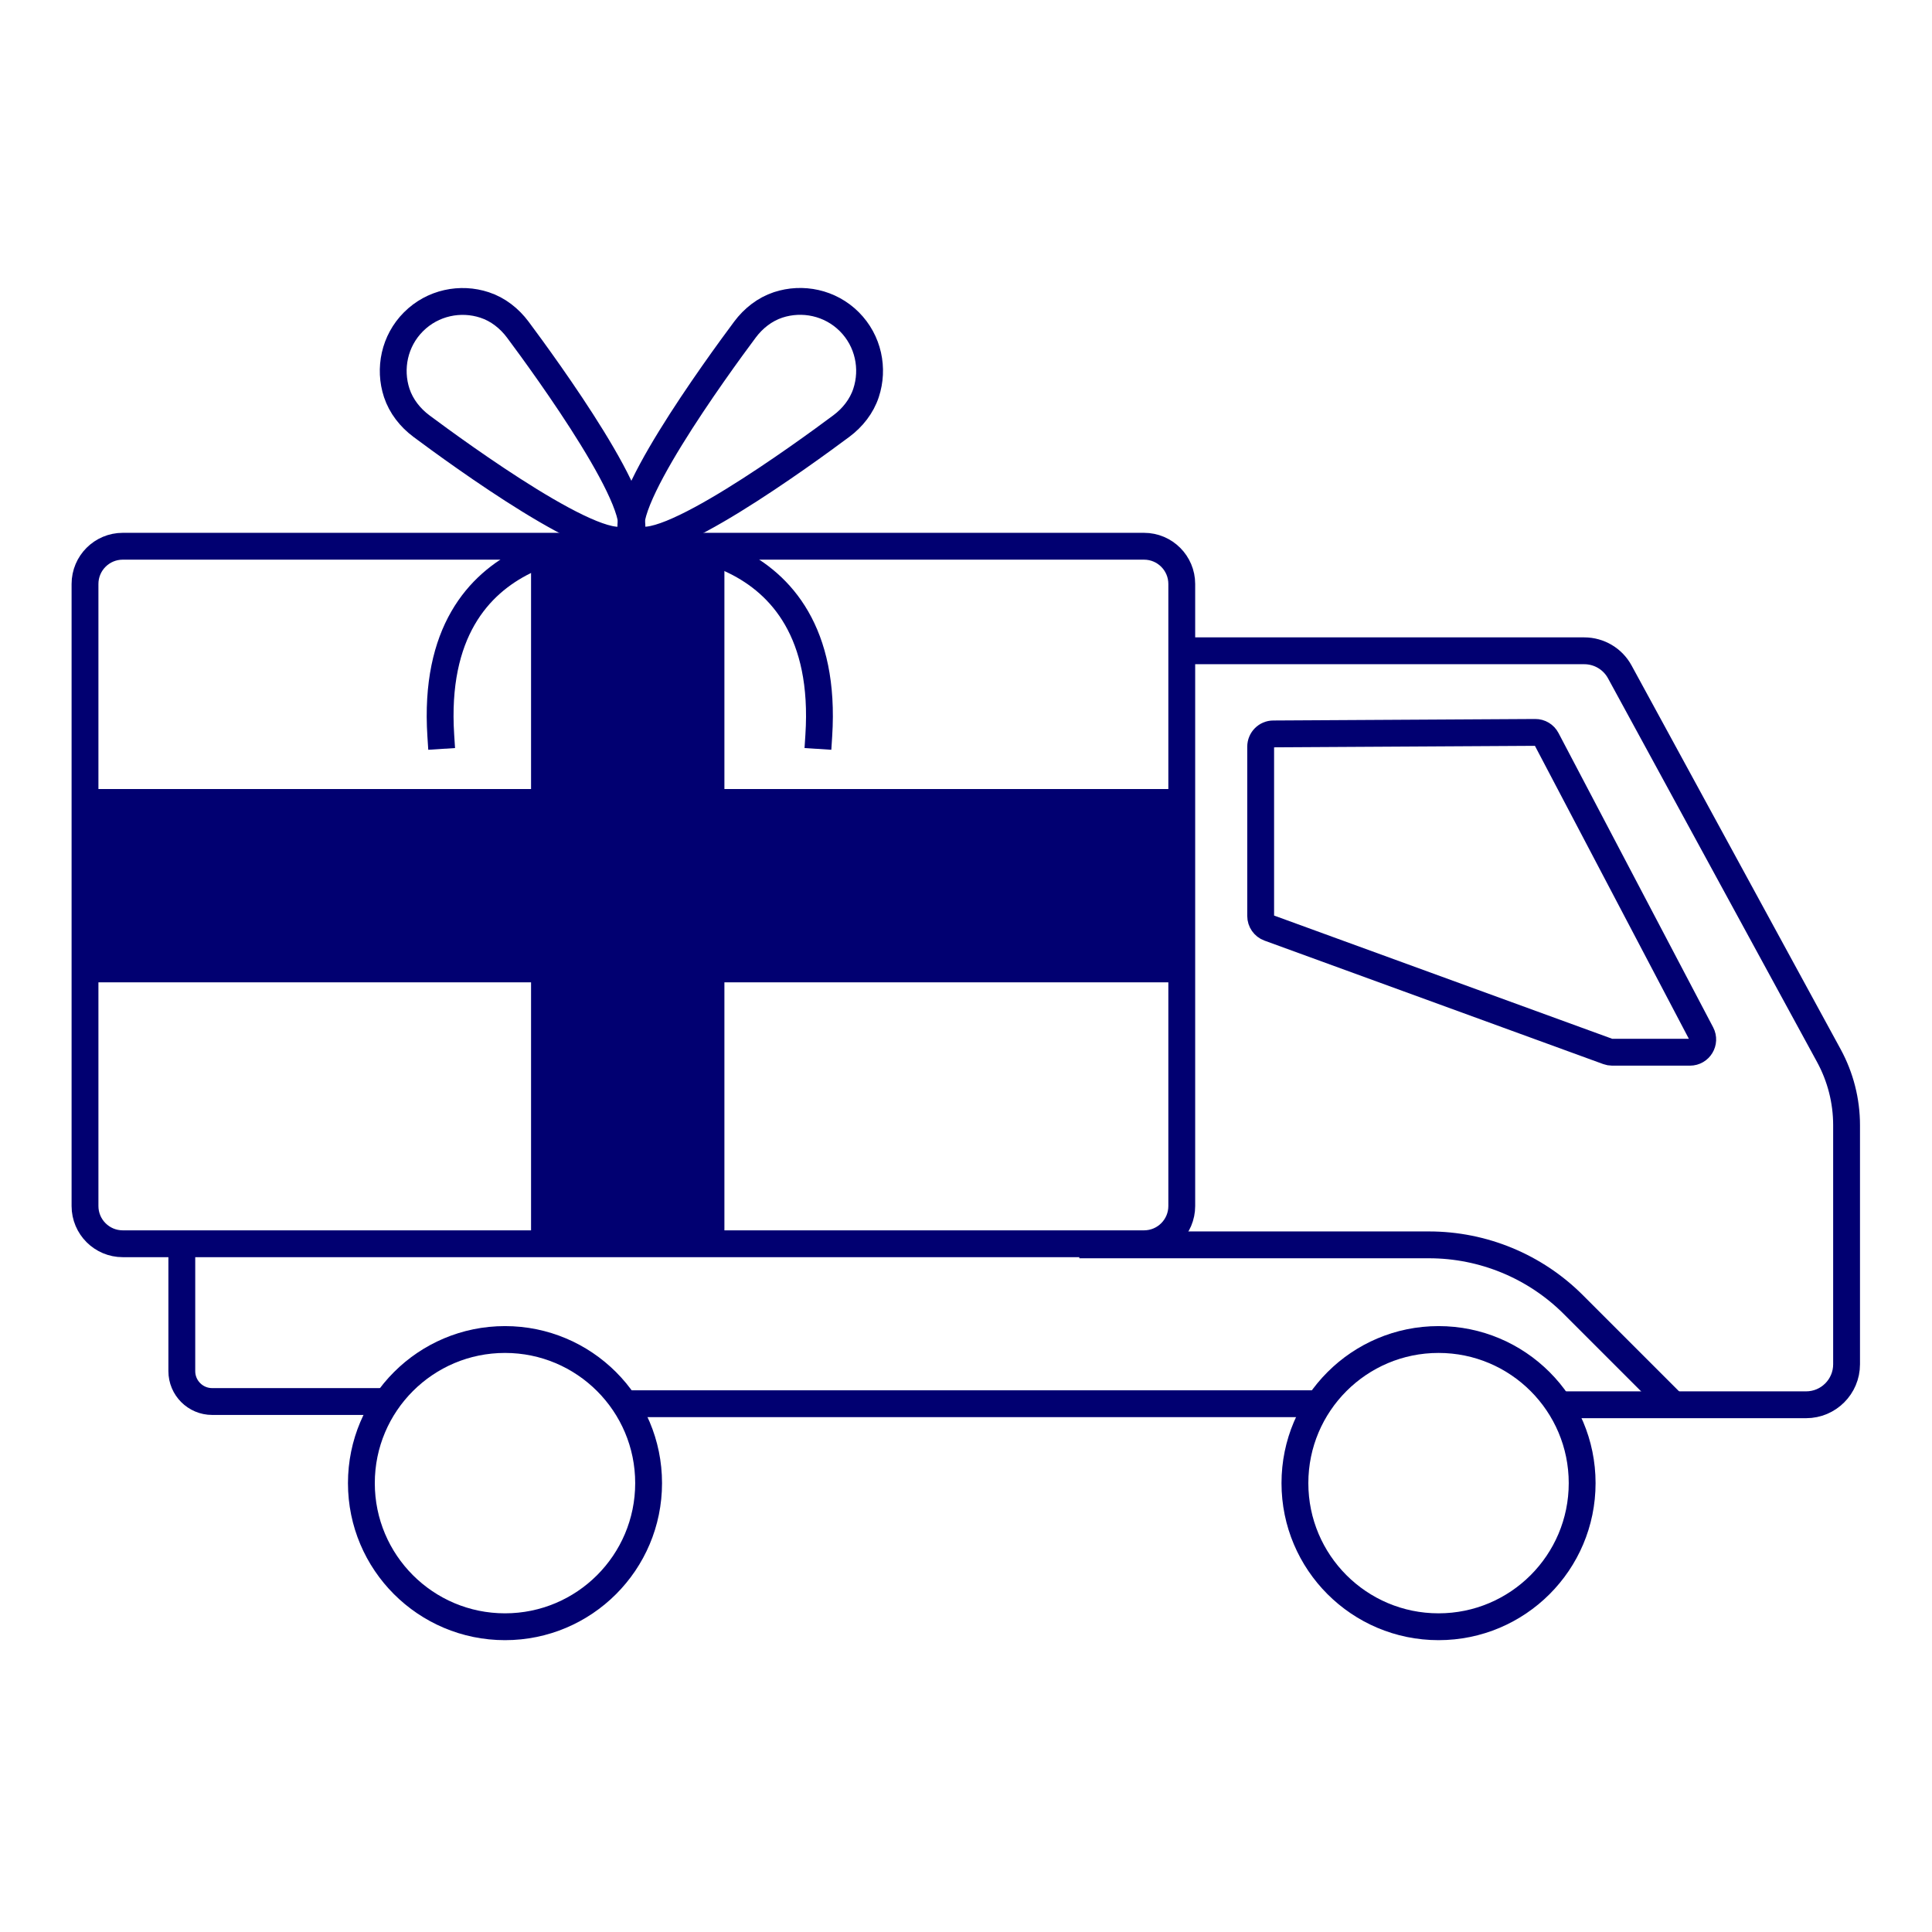 <svg xmlns="http://www.w3.org/2000/svg" fill="none" viewBox="0 0 500 500" height="500" width="500">
<g clip-path="url(#clip0_13_198)">
<path stroke-miterlimit="10" stroke-width="6.945" stroke="#010071" d="M306.408 168.426H410.004C413.844 168.426 417.376 170.524 419.202 173.89L473.317 273.22C476.315 278.731 477.892 284.918 477.892 291.187V353.077C477.892 358.861 473.198 363.554 467.415 363.554H404.399"></path>
<path stroke-miterlimit="10" stroke-width="6.945" stroke="#010071" d="M372.293 421C392.819 421 409.46 404.36 409.46 383.833C409.46 363.306 392.819 346.666 372.293 346.666C351.766 346.666 335.125 363.306 335.125 383.833C335.125 404.36 351.766 421 372.293 421Z"></path>
<path stroke-miterlimit="10" stroke-width="6.945" stroke="#010071" d="M130.692 421C151.219 421 167.86 404.36 167.86 383.833C167.86 363.306 151.219 346.666 130.692 346.666C110.166 346.666 93.525 363.306 93.525 383.833C93.525 404.36 110.166 421 130.692 421Z"></path>
<path stroke-miterlimit="10" stroke-width="6.945" stroke="#010071" d="M340.198 363.282H160.264"></path>
<path stroke-miterlimit="10" stroke-width="6.945" stroke="#010071" d="M101.122 362.713H54.912C50.574 362.713 47.054 359.193 47.054 354.855V321.883"></path>
<path stroke-miterlimit="10" stroke-width="6.945" stroke="#010071" d="M279.327 322.168H369.827C383.848 322.168 397.3 327.738 407.208 337.658L433.958 364.408"></path>
<path stroke-miterlimit="10" stroke-width="6.945" stroke="#010071" d="M326.26 193.244V237.06C326.26 238.446 327.125 239.691 328.428 240.165L416.096 272.117C416.464 272.248 416.843 272.319 417.222 272.319H437.358C439.847 272.319 441.435 269.676 440.286 267.483L400.262 191.312C399.693 190.221 398.556 189.534 397.323 189.546L329.542 189.937C327.729 189.937 326.26 191.418 326.26 193.244Z"></path>
<path stroke-miterlimit="10" stroke-width="6.945" stroke="#010071" d="M296.073 141.368H31.766C26.372 141.368 22 145.741 22 151.134V312.117C22 317.511 26.372 321.883 31.766 321.883H296.073C301.467 321.883 305.839 317.511 305.839 312.117V151.134C305.839 145.741 301.467 141.368 296.073 141.368Z"></path>
<path stroke-linejoin="round" stroke-linecap="square" stroke-width="6.945" stroke="#010071" d="M164.139 138.927C158 132.788 185.828 94.637 192.785 85.309C194.966 82.382 197.917 80.059 201.378 78.909C207.647 76.847 214.841 78.293 219.795 83.247C224.761 88.213 226.207 95.407 224.133 101.677C222.995 105.137 220.66 108.088 217.733 110.269C208.406 117.226 170.255 145.054 164.115 138.915L164.139 138.927Z"></path>
<path stroke-linejoin="round" stroke-linecap="square" stroke-width="6.945" stroke="#010071" d="M162.693 138.927C156.553 145.066 118.402 117.238 109.075 110.281C106.148 108.1 103.825 105.149 102.675 101.688C100.613 95.419 102.059 88.225 107.013 83.271C111.979 78.305 119.173 76.859 125.431 78.933C128.891 80.071 131.842 82.406 134.023 85.333C140.98 94.66 168.808 132.811 162.669 138.951L162.693 138.927Z"></path>
<path stroke-linejoin="round" stroke-linecap="square" stroke-width="6.945" stroke="#010071" d="M160.038 140.171C160.038 140.171 110.639 136.959 114.076 190.352"></path>
<path stroke-linejoin="round" stroke-linecap="square" stroke-width="6.945" stroke="#010071" d="M165.941 140.171C165.941 140.171 215.339 136.959 211.902 190.352"></path>
<path stroke-linejoin="round" stroke-linecap="square" stroke-width="6.945" stroke="#010071" d="M140.909 142.21V317.925"></path>
<path stroke-linejoin="round" stroke-linecap="square" stroke-width="6.945" stroke="#010071" d="M184.003 142.21V317.925"></path>
<path stroke-linejoin="round" stroke-linecap="square" stroke-width="6.945" stroke="#010071" d="M140.068 207.679H25.603"></path>
<path stroke-linejoin="round" stroke-linecap="square" stroke-width="6.945" stroke="#010071" d="M140.068 250.76H25.603"></path>
<path stroke-linejoin="round" stroke-linecap="square" stroke-width="6.945" stroke="#010071" d="M303.101 207.679H186.953"></path>
<path stroke-linejoin="round" stroke-linecap="square" stroke-width="6.945" stroke="#010071" d="M303.101 250.76H186.953"></path>
<path fill="#010071" d="M303.563 206.897H23.291V250.737H303.563V206.897Z"></path>
<path fill="#010071" d="M183.41 321.931V139.602H143.458V321.931H183.41Z"></path>
</g>
<defs>
<clipPath id="clip0_13_198">
<rect fill="white" height="500" width="500"></rect>
</clipPath>
</defs>
</svg>
